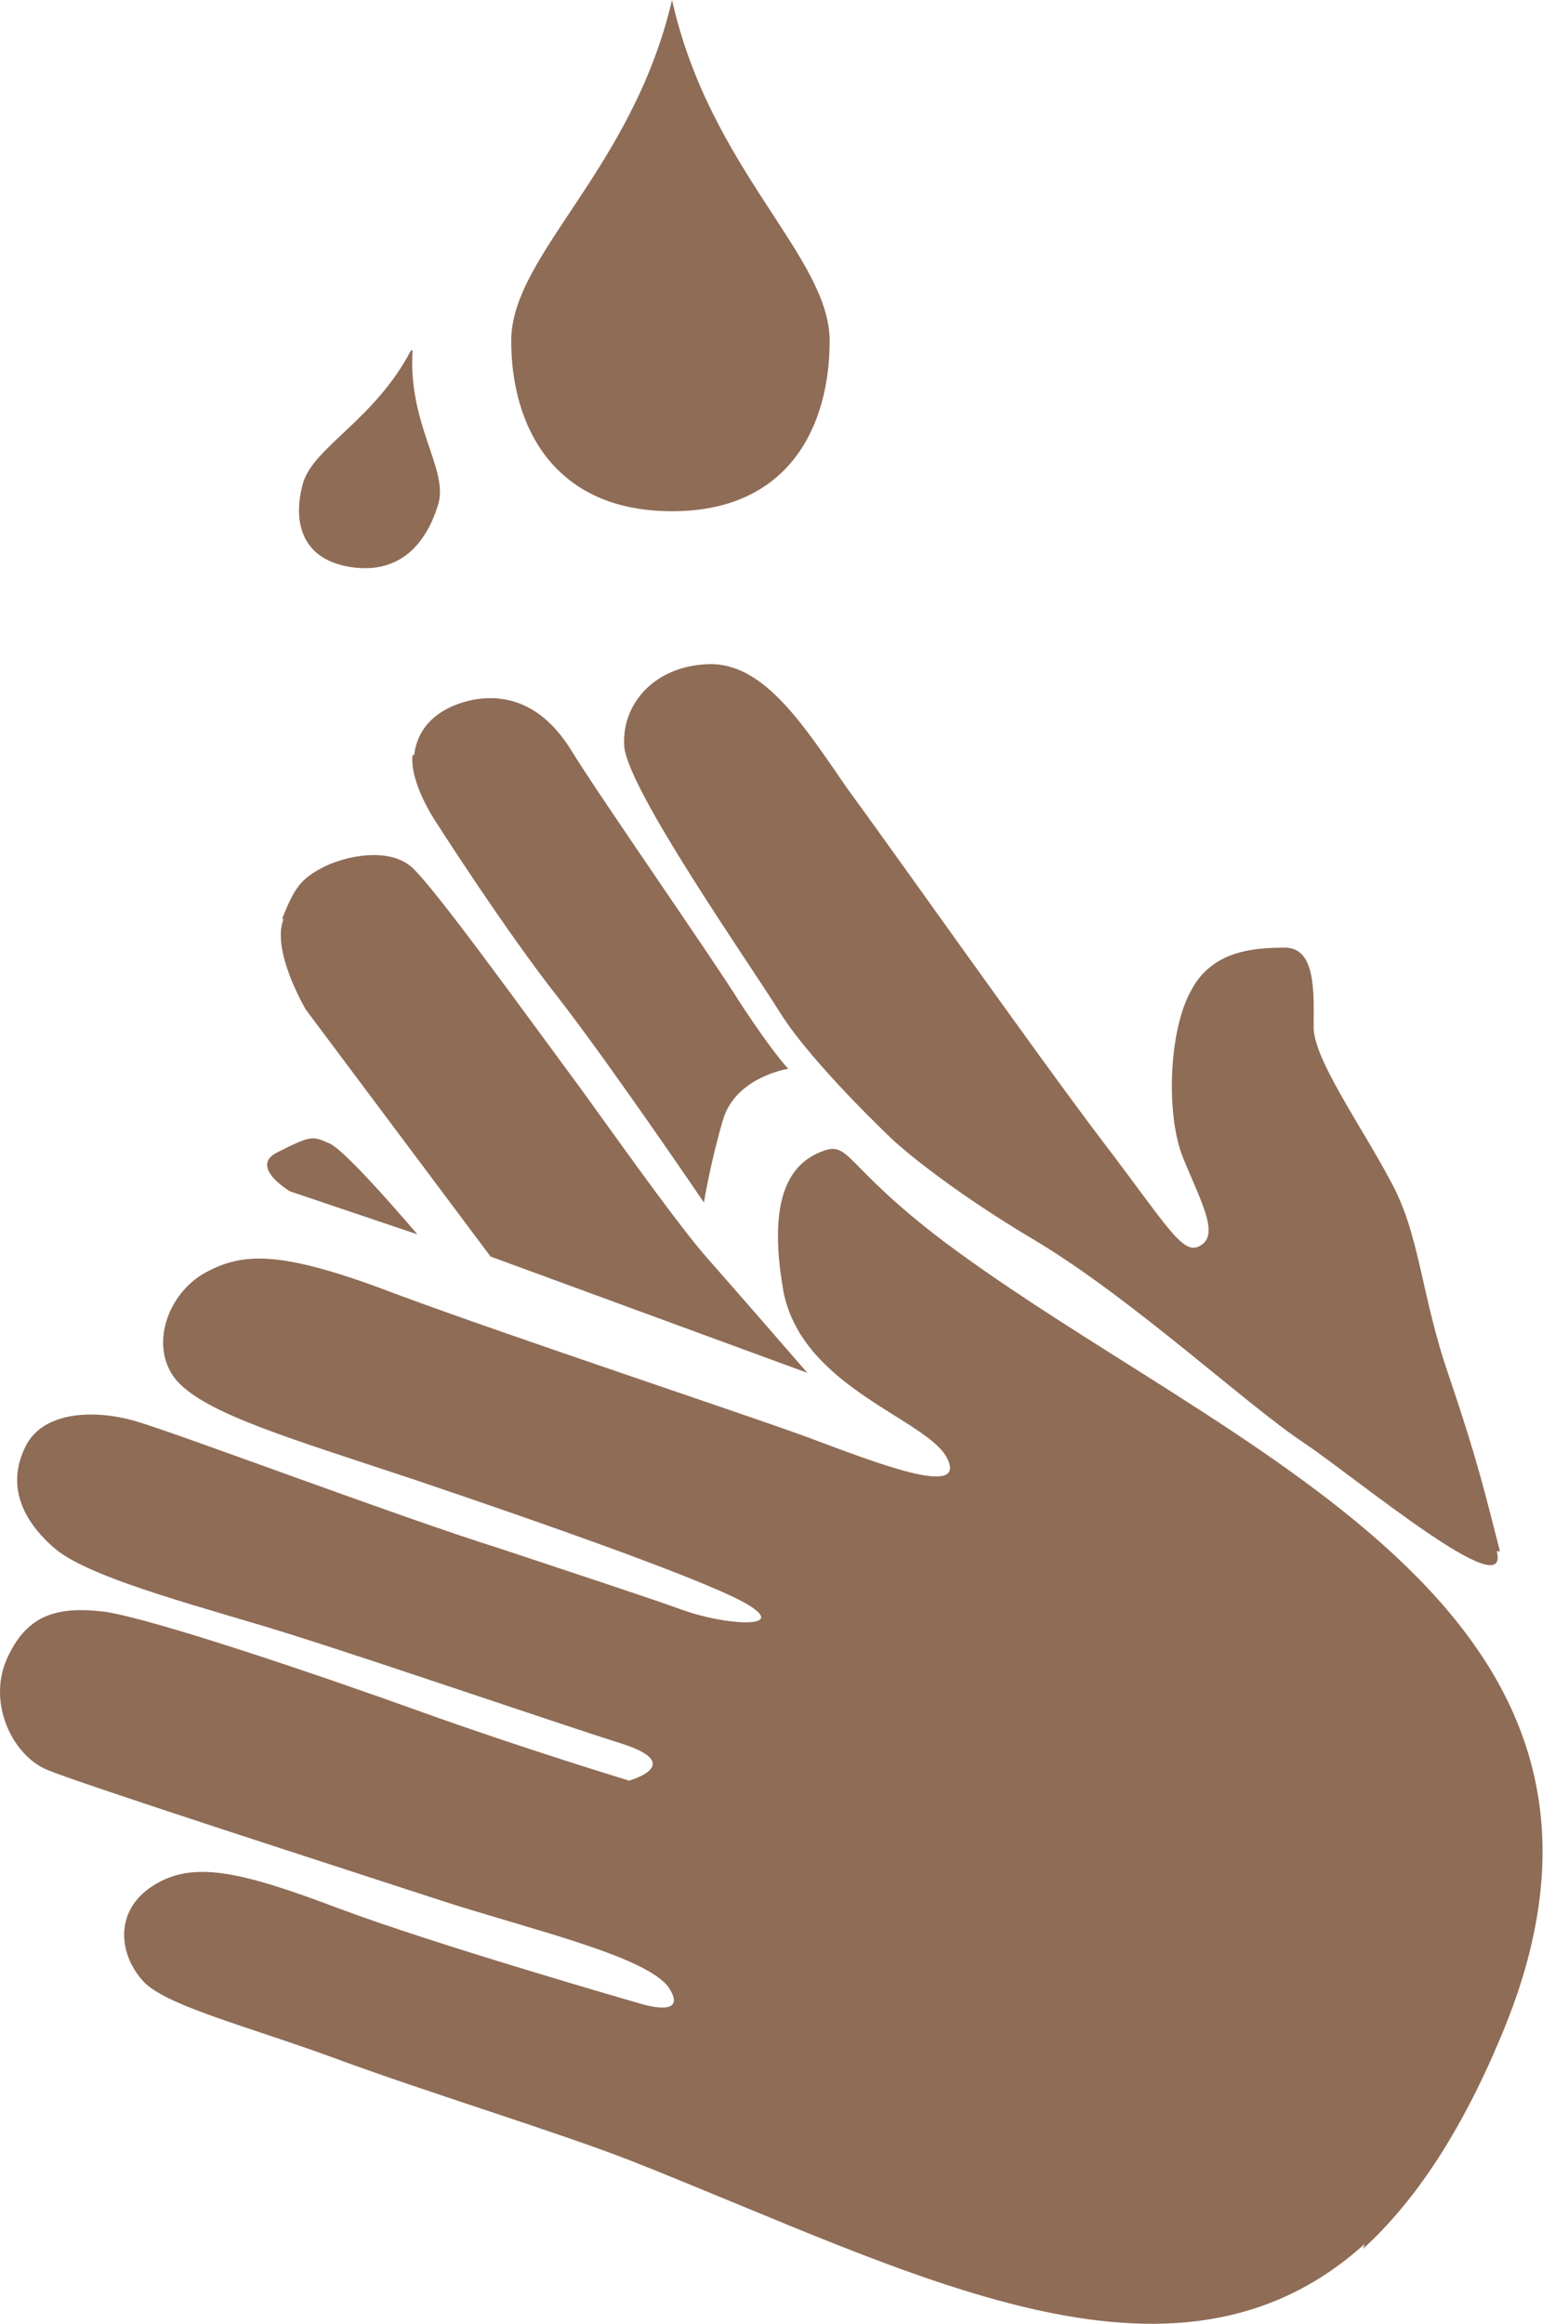 <svg width="27" height="40" viewBox="0 0 27 40" fill="none" xmlns="http://www.w3.org/2000/svg">
<path fill-rule="evenodd" clip-rule="evenodd" d="M23.497 38.627C20.208 41.588 15.739 39.121 10.887 37.202C9.626 36.708 7.378 36.023 5.815 35.447C4.253 34.871 2.8 34.515 2.443 34.077C2.059 33.638 1.95 32.898 2.635 32.459C3.32 32.02 4.143 32.212 5.815 32.843C7.487 33.473 11.024 34.488 11.024 34.488C11.024 34.488 11.874 34.762 11.517 34.214C11.133 33.665 9.077 33.199 7.57 32.706C6.062 32.212 1.374 30.704 0.798 30.458C0.223 30.211 -0.216 29.334 0.113 28.566C0.442 27.826 0.935 27.634 1.813 27.744C2.69 27.881 5.514 28.84 7.268 29.471C9.023 30.101 10.832 30.65 10.832 30.65C10.832 30.65 11.819 30.375 10.722 30.019C9.598 29.663 6.473 28.594 5.075 28.155C3.704 27.716 1.566 27.195 0.935 26.647C0.305 26.099 0.14 25.496 0.442 24.893C0.743 24.29 1.621 24.262 2.306 24.454C2.991 24.646 6.912 26.126 8.584 26.647C9.982 27.113 11.079 27.47 11.764 27.716C12.449 27.963 13.518 28.045 12.943 27.662C12.395 27.278 9.242 26.181 7.131 25.468C4.993 24.756 3.567 24.344 3.046 23.769C2.553 23.193 2.882 22.261 3.54 21.904C4.198 21.548 4.856 21.521 6.857 22.288C8.858 23.029 12.669 24.29 13.875 24.728C15.054 25.167 16.644 25.797 16.315 25.112C15.986 24.427 13.82 23.906 13.491 22.233C13.19 20.534 13.656 20.013 14.149 19.821C14.643 19.629 14.505 20.04 16.233 21.356C21.058 24.975 28.871 27.607 25.91 34.899C25.197 36.653 24.375 37.887 23.47 38.709L23.497 38.627Z" fill="#8F6C56"/>
<path fill-rule="evenodd" clip-rule="evenodd" d="M25.828 26.702C25.581 25.742 25.444 25.139 24.95 23.686C24.457 22.261 24.457 21.247 23.936 20.314C23.442 19.382 22.62 18.231 22.62 17.683C22.62 17.134 22.675 16.312 22.127 16.312C21.578 16.312 20.866 16.367 20.509 17.052C20.125 17.737 20.071 19.19 20.372 19.931C20.674 20.671 21.003 21.247 20.674 21.438C20.372 21.63 20.125 21.137 18.974 19.629C17.85 18.149 15.355 14.612 14.588 13.57C13.848 12.501 13.162 11.405 12.203 11.432C11.271 11.46 10.695 12.117 10.75 12.858C10.832 13.625 12.888 16.559 13.436 17.436C13.985 18.313 15.383 19.629 15.383 19.629C15.383 19.629 16.205 20.397 17.877 21.384C19.55 22.398 21.496 24.207 22.456 24.838C23.388 25.468 26.02 27.662 25.773 26.702H25.828Z" fill="#8F6C56"/>
<path fill-rule="evenodd" clip-rule="evenodd" d="M7.132 12.996C7.187 12.53 7.516 12.201 8.064 12.064C8.64 11.927 9.297 12.064 9.818 12.886C10.339 13.736 12.203 16.395 12.752 17.273C13.327 18.15 13.574 18.397 13.574 18.397C13.574 18.397 12.669 18.534 12.45 19.274C12.231 20.014 12.121 20.699 12.121 20.699C12.121 20.699 10.559 18.397 9.626 17.19C8.694 16.012 7.488 14.12 7.488 14.12C7.488 14.12 7.05 13.462 7.104 12.996H7.132Z" fill="#8F6C56"/>
<path fill-rule="evenodd" clip-rule="evenodd" d="M4.856 15.818C5.075 15.269 5.185 15.132 5.541 14.94C5.897 14.748 6.692 14.556 7.104 14.94C7.515 15.324 8.995 17.38 10.009 18.751C10.996 20.122 11.764 21.191 12.203 21.684C12.641 22.178 13.902 23.631 13.902 23.631L8.447 21.629L5.267 17.38C5.267 17.38 4.664 16.366 4.883 15.818H4.856Z" fill="#8F6C56"/>
<path fill-rule="evenodd" clip-rule="evenodd" d="M4.802 19.822C5.35 19.548 5.378 19.548 5.679 19.685C5.981 19.822 7.187 21.247 7.187 21.247L4.994 20.507C4.994 20.507 4.254 20.069 4.802 19.822Z" fill="#8F6C56"/>
<path fill-rule="evenodd" clip-rule="evenodd" d="M11.572 0C12.229 2.933 14.286 4.414 14.286 5.867C14.286 7.32 13.6 8.8 11.572 8.8C9.543 8.8 8.803 7.347 8.803 5.867C8.803 4.386 10.886 2.933 11.572 0Z" fill="#8F6C56"/>
<path fill-rule="evenodd" clip-rule="evenodd" d="M7.104 6.031C7.022 7.32 7.735 8.087 7.543 8.69C7.351 9.321 6.912 9.897 6.035 9.76C5.158 9.623 5.048 8.937 5.213 8.334C5.377 7.704 6.446 7.237 7.077 6.031H7.104Z" fill="#8F6C56"/>
</svg>
